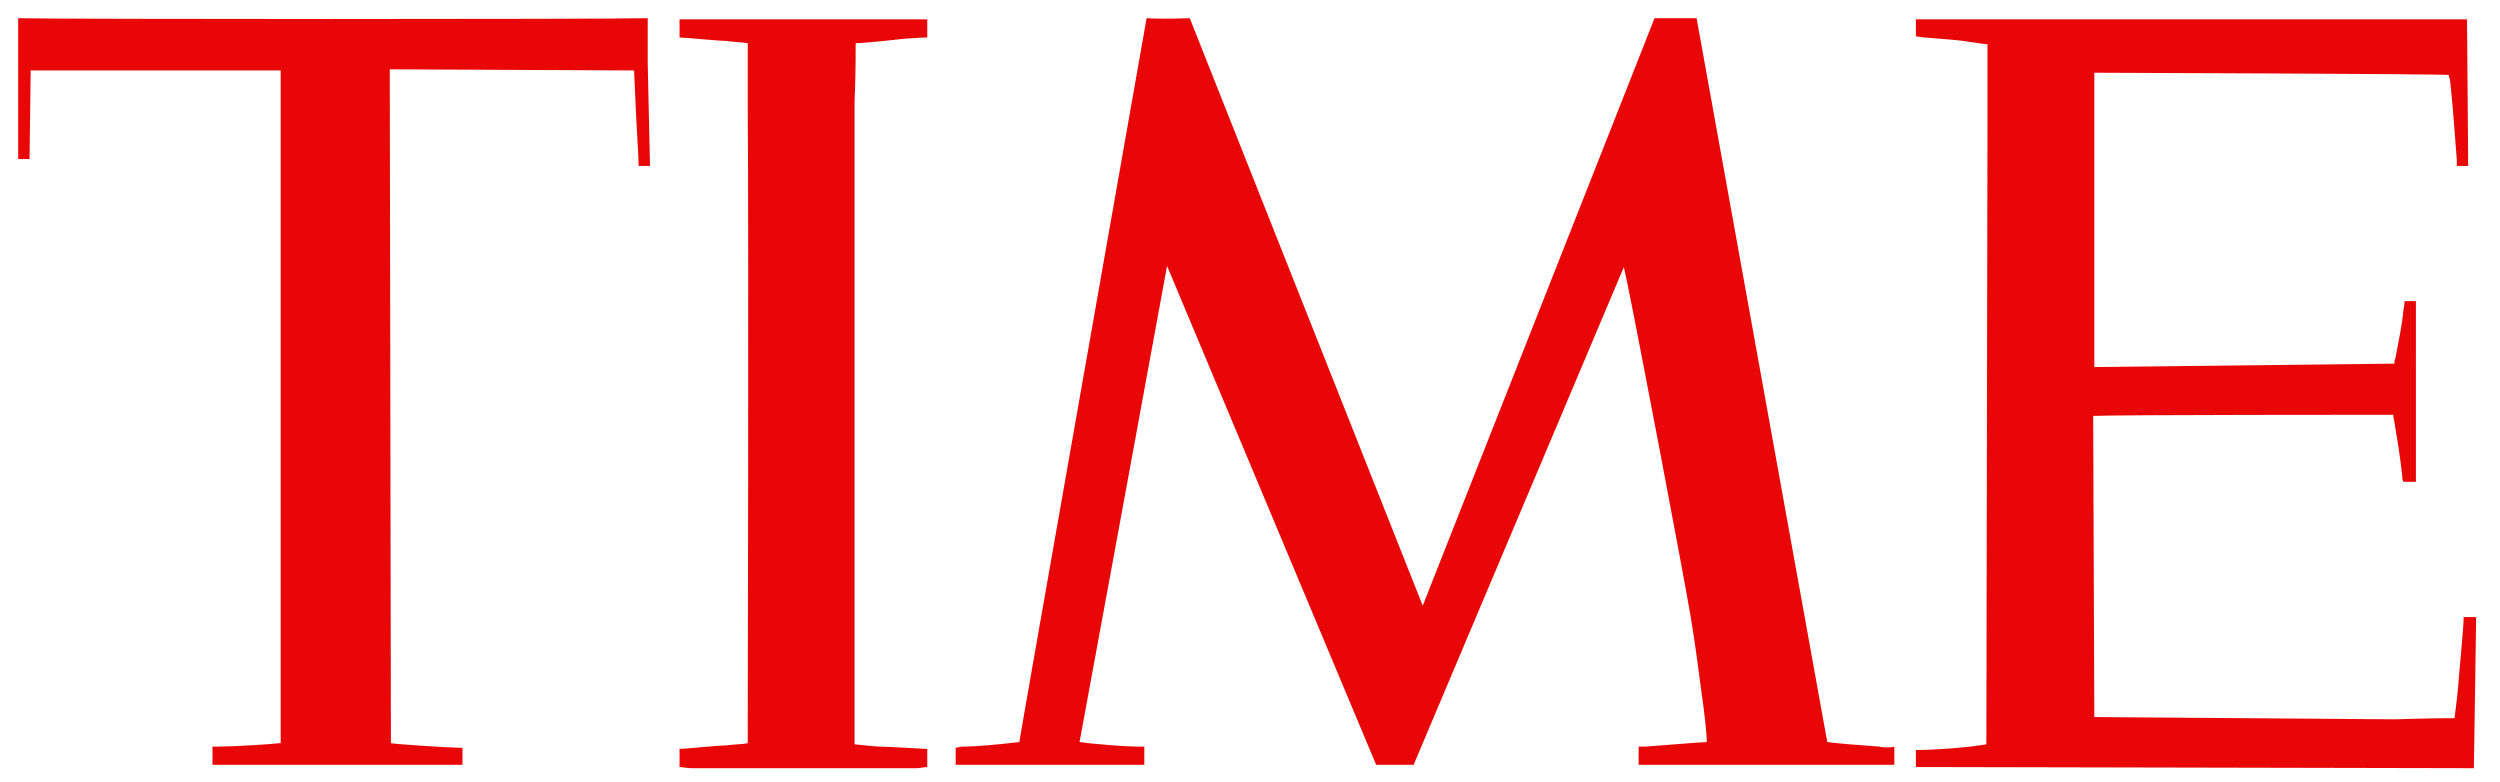<svg id="svg2" xmlns="http://www.w3.org/2000/svg" viewBox="0 0 220 68.8">
  <style>
    .st0{fill:#E90606;}
  </style>
  <title id="title4166">
    Time Magazine Logo
  </title>
  <path class="st0" d="M57 1.6c-3.7.1-52.1.1-55.4 0V14h1l.1-7.8h22v59.2h-.1c-.8.1-4.1.3-5.4.3h-.5v1.6h22v-1.5h-.3c-.8 0-5.5-.3-6-.4 0-.7-.1-59.3-.1-59.3l21.5.1c0 .3.2 4.3.2 4.4 0 .3.2 3.2.2 4h1l-.2-9v-4zm108.4 64.1c-1.5-.1-4-.3-4.6-.4L149.3 1.6h-3.7l-20.4 51.7-20.5-51.7s-2.4.1-3.8 0c-.1.6-11.1 62.9-11.2 63.7-1.7.2-3.7.4-5 .4-.2 0-.5.1-.6.1v1.5h16.6v-1.6h-.7c-.8 0-3.6-.2-5-.4.2-1 7.7-41.9 7.7-41.9l18.4 43.9h3.3l18.5-43.8s.1.5.3 1.4c1.1 5.4 4.8 24.8 5.6 29.5.4 2.4.7 4.8.9 6.3.3 2 .5 4 .5 4.6-.4 0-4 .3-5.4.4h-.6v1.6h22.5v-1.6c-.2.1-1 .1-1.3 0zm-84.7 1.7zM75.3 3.8c.7 0 3.5-.3 4.4-.4 0 0 1.4-.1 1.9-.1V1.7H59.8v1.6c.5 0 3.4.3 4.1.3.6.1 1.3.1 1.9.2v5.3c.1 12.9 0 56.3 0 56.3-.4.1-1.2.1-2 .2-.7 0-3.4.3-4 .3v1.6c.2 0 .7.1 1 .1h19.9c.2 0 .7-.1.9-.1v-1.6h-.2c-.1 0-3.3-.2-4-.2-.4 0-2.1-.2-2.2-.2V9c.1-2.4.1-4.3.1-5.2zm141.5 50.5c0 1-.4 4.9-.4 5.1-.1 1.5-.3 3-.4 3.8h-.7c-1.1 0-4.6.1-4.6.1l-26.4-.2-.1-26.5c1.9-.1 25.8-.1 26.4-.1 0 .2.1.5.1.6.3 1.8.5 3 .7 4.8 0 .2 0 .3.1.5h1.1V26.5h-1c0 .3-.1.8-.1.8-.1 1.2-.4 2.6-.7 4.2-.1.2-.1.5-.1.5-.1 0-26.4.3-26.4.3V6.4s30.7.1 31.2.2c0 0 0 .2.1.4.3 2.7.5 6 .6 7.1v.5h1c0-1.7-.1-12-.1-12.5v-.4h-48.5v1.5c.2 0 .5.1.8.1 1 .1 3 .2 4 .4.2 0 .5.1 1.5.2v6.6c0 2.2-.1 54.6-.1 55-1.7.3-4.8.5-5.9.5h-.3v1.5h1.3c1.7 0 46.1.1 47.8.1 0 0 .2-12.3.2-13.3h-1.1z"/>
</svg>
